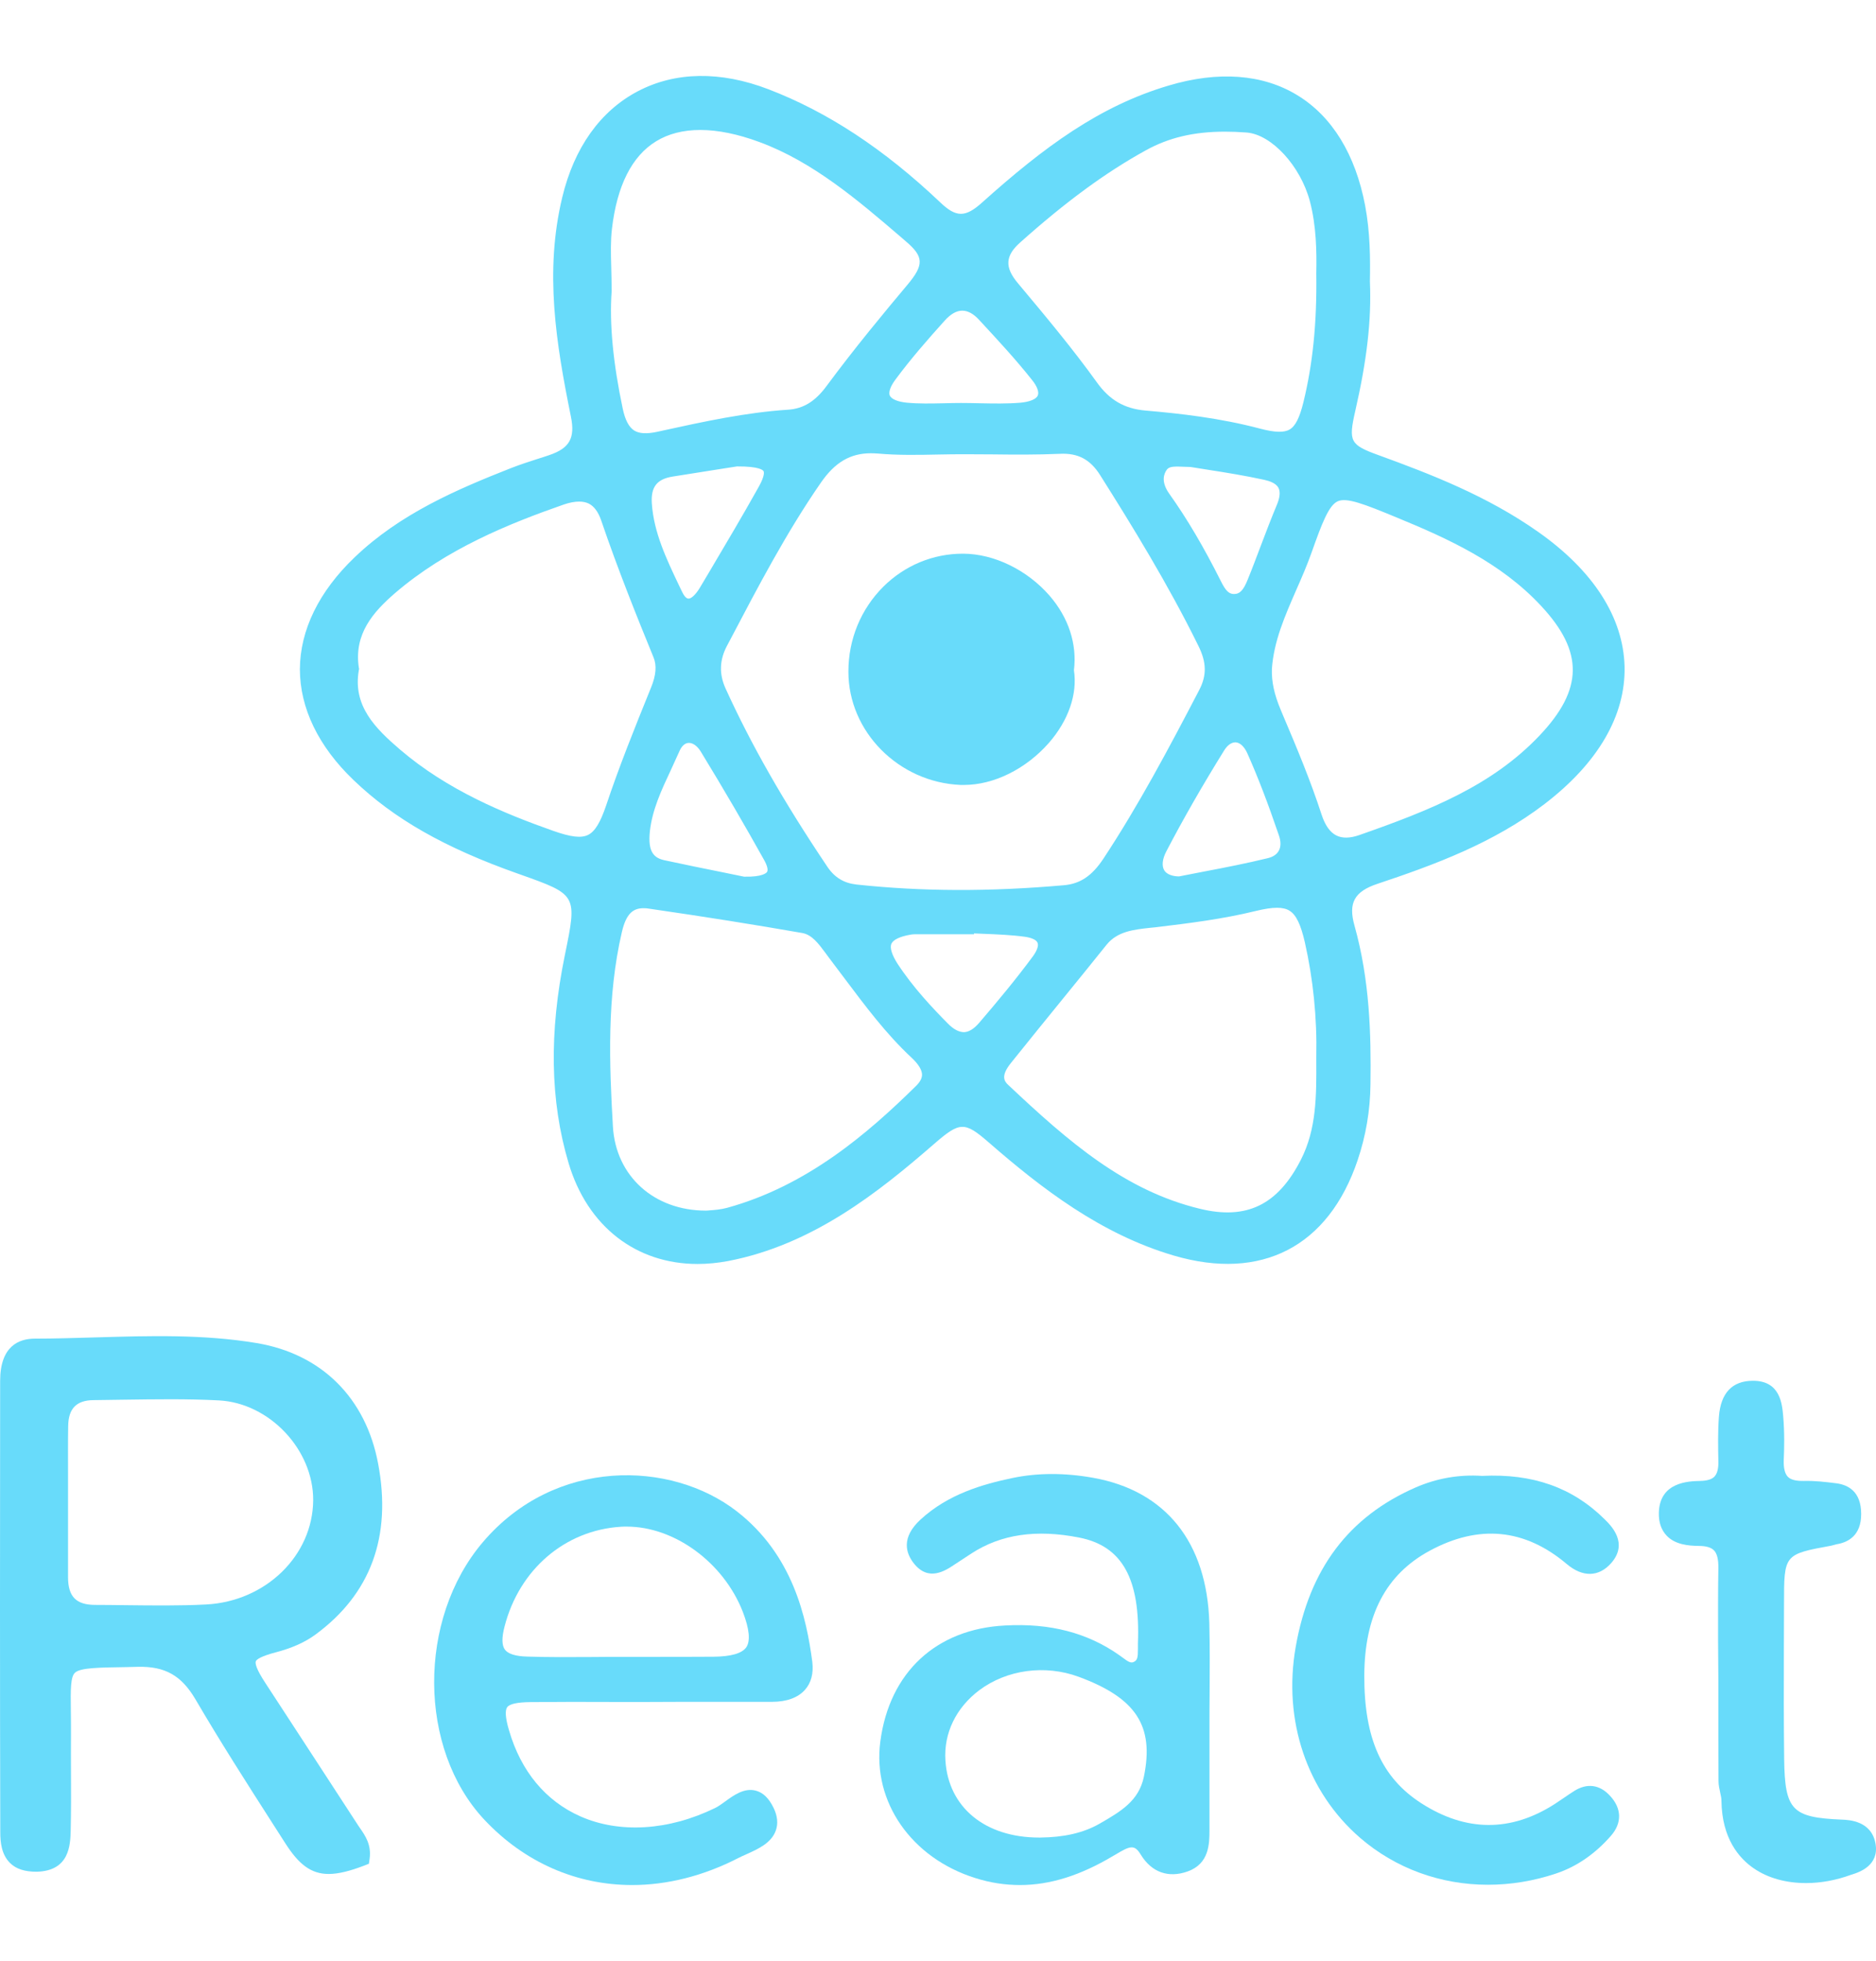 <?xml version="1.0" encoding="utf-8"?>
<!-- Generator: Adobe Illustrator 27.8.1, SVG Export Plug-In . SVG Version: 6.00 Build 0)  -->
<svg version="1.1" id="Camada_1" xmlns="http://www.w3.org/2000/svg" xmlns:xlink="http://www.w3.org/1999/xlink" x="0px" y="0px"
	 viewBox="0 0 134 140" style="enable-background:new 0 0 134 140;" xml:space="preserve">
<style type="text/css">
	.st0{fill:#33383D;}
	.st1{fill:#20191A;}
	.st2{fill:#5482A1;}
	.st3{fill:#F7981E;}
	.st4{fill:#FEFEFE;}
	.st5{fill:#E15A1D;}
	.st6{fill:#3D3B3F;}
	.st7{fill:#382716;}
	.st8{fill:#FF3B00;}
	.st9{fill:#6599D1;}
	.st10{fill:#004482;}
	.st11{fill:#00599B;}
	.st12{fill:#8593C0;}
	.st13{fill:#1D202E;}
	.st14{fill:#F9C044;}
	.st15{fill:#FDA410;}
	.st16{fill:#FECA2E;}
	.st17{fill:#F4820D;}
	.st18{fill:#F26423;}
	.st19{fill:#535353;}
	.st20{fill:#3D7AAB;}
	.st21{fill:#90B6D4;}
	.st22{fill:#FEDD56;}
	.st23{fill:#68DBFA;}
	.st24{fill:#EF5239;}
	.st25{fill:#302D2E;}
	.st26{fill:#F6DE1E;}
	.st27{fill:#010100;}
	.st28{fill:#41B783;}
	.st29{fill:#34495E;}
	.st30{fill:url(#SVGID_1_);}
	.st31{fill:url(#SVGID_00000151542635860631248850000017634654146635959191_);}
	.st32{fill:url(#SVGID_00000073689521241481353890000005852057686442155948_);}
	.st33{fill:#333333;}
	.st34{fill:#565656;}
	.st35{fill:#777777;}
	.st36{fill:#949494;}
	.st37{fill:url(#SVGID_00000183929936449147091510000012446901947594815643_);}
	.st38{fill:#639B58;}
	.st39{fill:#3E863D;}
	.st40{fill:url(#SVGID_00000034059189525192558590000014908485348077650342_);}
	.st41{fill:url(#SVGID_00000106126612583420642890000006325637751808722071_);}
	.st42{fill:url(#SVGID_00000059277677529574909940000014446742143044956303_);}
	.st43{fill:#424242;}
	.st44{fill:#F93535;}
	.st45{fill:#CC0404;}
</style>
<g>
	<path class="st23" d="M109.85,37.96c-3.61-2.54-7.6-4.09-11.37-5.46c-2.05-0.74-2.17-0.98-1.68-3.14c0.84-3.66,1.17-6.52,1.05-9.27
		c0.03-1.61,0.02-3.51-0.34-5.41c-0.69-3.65-2.36-6.37-4.84-7.88c-2.47-1.51-5.65-1.75-9.2-0.69c-4.96,1.47-8.91,4.4-13.31,8.34
		c-1.21,1.09-1.86,1.09-3.01-0.01c-4.02-3.81-8.04-6.45-12.27-8.07c-3.42-1.31-6.65-1.26-9.33,0.15c-2.68,1.41-4.54,4.03-5.39,7.57
		c-1.28,5.32-0.44,10.44,0.62,15.66c0.31,1.53-0.1,2.25-1.54,2.74c-0.29,0.1-0.57,0.19-0.86,0.28c-0.63,0.2-1.26,0.41-1.88,0.65
		c-3.86,1.52-7.91,3.25-11.16,6.36c-2.56,2.44-3.91,5.21-3.92,8c0,2.77,1.32,5.51,3.84,7.92c2.88,2.76,6.49,4.82,11.72,6.67
		l0.17,0.06c4.08,1.45,4.08,1.45,3.2,5.74c-1.14,5.56-1.06,10.42,0.26,14.86c1.35,4.55,4.85,7.21,9.21,7.21
		c0.71,0,1.44-0.07,2.19-0.21c6.04-1.16,10.75-4.92,14.7-8.35c1.85-1.61,2.18-1.62,3.9-0.13c3.79,3.3,8.02,6.56,13.23,8.09
		c6.27,1.84,11.05-0.64,13.13-6.8c0.59-1.74,0.9-3.56,0.92-5.41c0.05-3.59-0.05-7.45-1.14-11.34c-0.46-1.63-0.01-2.44,1.64-2.99
		c4.05-1.35,8.3-2.91,11.95-5.71c3.81-2.92,5.78-6.31,5.7-9.8C115.95,44.07,113.81,40.74,109.85,37.96z M95.46,59.65
		c-0.45-0.22-0.81-0.72-1.06-1.49c-0.78-2.4-1.77-4.77-2.74-7.05l-0.18-0.43c-0.46-1.1-0.66-2-0.63-2.93
		c0.14-1.98,0.92-3.75,1.74-5.63c0.38-0.86,0.77-1.76,1.09-2.66c0.74-2.09,1.23-3.38,1.87-3.67c0.64-0.29,1.88,0.19,4.2,1.15
		c3.65,1.5,7.46,3.22,10.35,6.34c3.03,3.26,2.99,5.94-0.13,9.23c-3.4,3.59-7.85,5.35-12.88,7.11
		C96.43,59.85,95.88,59.86,95.46,59.65z M25.63,47.66c-0.36-2.4,1.03-3.97,2.58-5.31c3.67-3.16,8.16-4.97,12.06-6.33
		c0.41-0.14,0.78-0.21,1.1-0.21c0.26,0,0.49,0.05,0.68,0.14c0.38,0.19,0.68,0.59,0.89,1.2c1.19,3.49,2.56,6.9,3.74,9.78
		c0.24,0.58,0.18,1.28-0.17,2.14c-1.2,2.96-2.28,5.64-3.22,8.45c-0.41,1.21-0.8,1.85-1.29,2.09c-0.49,0.24-1.22,0.15-2.45-0.28
		c-3.52-1.24-7.58-2.91-10.97-5.81c-1.8-1.54-3.39-3.14-2.95-5.67l0.02-0.1L25.63,47.66z M48.07,34.02c1.26-0.2,2.52-0.4,3.54-0.56
		l1.03-0.16c1.64-0.01,1.87,0.28,1.9,0.34c0.02,0.04,0.12,0.28-0.33,1.09c-1.15,2.06-2.38,4.13-3.57,6.14l-0.65,1.09
		c-0.31,0.52-0.66,0.83-0.85,0.77c-0.12-0.01-0.28-0.18-0.41-0.46l-0.26-0.54c-0.87-1.83-1.77-3.72-1.91-5.78
		C46.48,34.76,46.92,34.2,48.07,34.02z M49.17,53.04c0.31-0.02,0.63,0.21,0.88,0.61c1.69,2.77,3.17,5.31,4.53,7.75
		c0.22,0.39,0.3,0.71,0.21,0.85c-0.04,0.06-0.3,0.37-1.64,0.34l-1.56-0.32c-1.31-0.26-2.71-0.55-4.11-0.85
		c-0.76-0.16-1.22-0.58-1.06-2.07c0.17-1.54,0.82-2.93,1.51-4.4c0.21-0.45,0.42-0.91,0.62-1.36C48.7,53.26,48.92,53.06,49.17,53.04z
		 M51.82,49.14c-0.46-1.02-0.43-2.01,0.1-3.02l0.25-0.47c1.97-3.75,4-7.63,6.45-11.17c1.01-1.47,2.11-2.12,3.59-2.12
		c0.16,0,0.32,0.01,0.49,0.02c1.45,0.13,2.91,0.1,4.33,0.07c1.28-0.03,2.55-0.02,3.84-0.01c1.58,0.02,3.21,0.03,4.82-0.04
		c1.32-0.07,2.19,0.41,2.89,1.52c2.26,3.58,4.85,7.78,7.02,12.19c0.59,1.19,0.6,2.11,0.06,3.15c-2.18,4.18-4.34,8.25-6.85,12.05
		c-0.81,1.22-1.65,1.79-2.82,1.89c-5.32,0.47-10.16,0.45-14.81-0.05c-0.9-0.1-1.57-0.5-2.09-1.28
		C55.95,57.2,53.65,53.16,51.82,49.14z M88.14,42.41C88.14,42.41,88.14,42.41,88.14,42.41c-0.36,0-0.6-0.24-0.94-0.93
		c-1.21-2.41-2.41-4.45-3.68-6.23c-0.65-0.91-0.33-1.47-0.22-1.65c0.13-0.22,0.31-0.29,0.82-0.29c0.16,0,0.36,0.01,0.6,0.02
		l0.32,0.01c0.41,0.07,0.85,0.14,1.32,0.21c1.22,0.19,2.59,0.41,3.96,0.71c0.36,0.08,0.83,0.24,1,0.57c0.18,0.34,0.04,0.84-0.11,1.2
		c-0.41,0.98-0.79,1.98-1.17,2.98c-0.3,0.79-0.59,1.57-0.91,2.35C88.82,42.14,88.56,42.41,88.14,42.41z M91.34,60.74
		c-0.14,0.26-0.41,0.44-0.79,0.53c-1.48,0.36-3,0.66-4.48,0.94c-0.62,0.12-1.24,0.24-1.85,0.36c-0.47,0-0.88-0.15-1.05-0.42
		c-0.2-0.31-0.15-0.81,0.13-1.35c1.22-2.34,2.58-4.71,4.15-7.24C87.68,53.2,87.96,53,88.23,53c0.01,0,0.02,0,0.04,0
		c0.31,0.02,0.61,0.31,0.82,0.77c0.75,1.68,1.47,3.55,2.26,5.87C91.5,60.07,91.5,60.46,91.34,60.74z M94.02,19.51v0.02
		c0.05,3.53-0.25,6.45-0.92,9.19c-0.27,1.1-0.57,1.7-0.98,1.94c-0.4,0.24-1.06,0.22-2.12-0.06c-2.87-0.76-5.75-1.08-8.19-1.29
		c-1.49-0.13-2.56-0.75-3.46-2.01c-1.72-2.39-3.64-4.69-5.5-6.91l-0.15-0.18c-0.95-1.13-0.9-1.95,0.17-2.9
		c3.26-2.91,6.11-5,8.96-6.57c1.64-0.91,3.43-1.34,5.67-1.34c0.49,0,1,0.02,1.53,0.06c1.79,0.13,3.86,2.38,4.53,4.9
		C94.03,16.14,94.05,17.96,94.02,19.51z M74.13,28.23c-0.11,0.27-0.58,0.46-1.24,0.52c-0.95,0.08-1.95,0.06-2.91,0.04
		c-0.45-0.01-0.89-0.02-1.34-0.02c-0.41,0-0.81,0.01-1.22,0.02c-0.91,0.02-1.77,0.04-2.63-0.04c-0.65-0.06-1.11-0.25-1.23-0.5
		c-0.11-0.24,0.04-0.67,0.4-1.15c1.1-1.49,2.34-2.9,3.51-4.2c0.43-0.48,0.85-0.72,1.26-0.72c0,0,0,0,0.01,0
		c0.39,0,0.8,0.22,1.21,0.67l0.1,0.11c1.24,1.34,2.52,2.72,3.66,4.16C74.08,27.57,74.23,27.99,74.13,28.23z M64.81,20.34
		c-1.62,1.93-3.75,4.49-5.77,7.22c-0.81,1.1-1.66,1.62-2.75,1.69c-3.03,0.2-6.02,0.85-8.9,1.48l-0.45,0.1
		c-0.76,0.16-1.29,0.13-1.65-0.1c-0.37-0.24-0.64-0.75-0.81-1.56c-0.69-3.26-0.96-6.08-0.79-8.38l0-0.04c0-0.59-0.02-1.13-0.03-1.65
		c-0.03-1.02-0.05-1.9,0.05-2.76c0.36-3.08,1.42-5.19,3.15-6.25c0.88-0.54,1.94-0.81,3.16-0.81c1.26,0,2.68,0.29,4.22,0.86
		c3.83,1.41,7.05,4.16,10.15,6.82l0.3,0.26C65.99,18.32,66.02,18.9,64.81,20.34z M44.42,66.54c0.31-1.33,0.81-1.7,1.55-1.7
		c0.14,0,0.29,0.01,0.44,0.04c3.94,0.57,7.51,1.14,10.89,1.73c0.69,0.12,1.16,0.75,1.65,1.41l0.25,0.34c0.38,0.5,0.76,1,1.13,1.5
		c1.46,1.94,2.96,3.96,4.8,5.67c0.47,0.44,0.72,0.85,0.73,1.19c0,0.25-0.13,0.51-0.4,0.78c-3.49,3.44-7.82,7.16-13.52,8.73
		c-0.44,0.12-0.92,0.16-1.24,0.18c-0.1,0.01-0.19,0.02-0.27,0.02c0,0-0.01,0-0.01,0c-3.7,0-6.43-2.46-6.64-5.99
		C43.52,75.95,43.34,71.17,44.42,66.54z M63.67,67.38c0.13-0.29,0.61-0.52,1.36-0.65c0.1-0.02,0.21-0.03,0.31-0.03l2.86,0h1.37
		l0-0.06c0.24,0.01,0.49,0.02,0.73,0.03c0.96,0.04,1.96,0.08,2.91,0.21c0.48,0.07,0.82,0.22,0.9,0.43c0.09,0.2-0.04,0.56-0.32,0.95
		c-1.24,1.68-2.57,3.27-3.83,4.74c-0.38,0.45-0.75,0.68-1.1,0.69c-0.35,0-0.74-0.19-1.16-0.62c-1.09-1.1-2.49-2.58-3.6-4.28
		C63.7,68.16,63.55,67.66,63.67,67.38z M72.21,75.89c1.24-1.54,2.48-3.08,3.73-4.61c1.04-1.27,2.07-2.55,3.1-3.83
		c0.77-0.95,1.91-1.08,3.11-1.21l0.4-0.04c2.43-0.29,4.81-0.59,7.14-1.16c0.62-0.15,1.12-0.23,1.52-0.23c0.38,0,0.68,0.07,0.9,0.21
		c0.47,0.29,0.8,0.98,1.09,2.24c0.6,2.65,0.88,5.41,0.82,8.19l0,0.3c0.01,2.5,0.02,4.85-1.1,7.05c-1.65,3.23-3.88,4.31-7.21,3.5
		c-5.35-1.29-9.36-4.76-13.68-8.83C71.72,77.19,71.47,76.81,72.21,75.89z"/>
	<path class="st23" d="M19.72,117.96c1.14-0.3,2.06-0.71,2.81-1.26c3.95-2.9,5.46-7,4.48-12.2c-0.88-4.7-4.04-7.83-8.66-8.61
		c-3.82-0.64-7.7-0.52-11.46-0.41c-1.47,0.04-2.93,0.09-4.4,0.09c-1.13,0-2.48,0.52-2.48,3.02C0,109.32-0.01,120.07,0.02,130.81
		c0,0.7,0.08,1.59,0.7,2.2c0.44,0.43,1.05,0.62,1.89,0.62c2.37-0.05,2.41-1.93,2.44-2.94c0.03-1.38,0.03-2.76,0.02-4.15
		c0-0.88-0.01-1.76,0-2.64c0-0.67,0-1.26-0.01-1.77c-0.02-1.53-0.03-2.45,0.32-2.73c0.41-0.33,1.64-0.35,3.67-0.38L9.86,119
		c1.93-0.04,3.1,0.62,4.1,2.32c1.75,2.99,3.65,5.96,5.49,8.83l0.93,1.45c0.96,1.5,1.83,2.19,3.1,2.19c0.7,0,1.52-0.21,2.54-0.6
		l0.33-0.13l0.05-0.35c0.14-1-0.31-1.65-0.67-2.17l-0.15-0.22c-1.68-2.59-3.37-5.17-5.05-7.75l-1.56-2.39
		c-0.68-1.03-0.75-1.42-0.7-1.57C18.33,118.47,18.62,118.25,19.72,117.96z M4.86,105.34c0-1.18-0.01-2.36,0.01-3.54
		c0.02-1.24,0.59-1.83,1.81-1.84c0.71-0.01,1.42-0.02,2.13-0.03c2.25-0.03,4.57-0.07,6.83,0.05c3.61,0.19,6.75,3.52,6.73,7.13
		c-0.03,3.95-3.39,7.22-7.65,7.44c-1.91,0.1-3.87,0.07-5.76,0.05c-0.73-0.01-1.46-0.02-2.19-0.02c-1.33-0.01-1.9-0.59-1.91-1.95
		c0-1.29,0-2.58,0-3.87l0-1.66L4.86,105.34z"/>
	<path class="st23" d="M78.05,105.5c-2.03-0.36-3.96-0.35-5.73,0.02c-2.14,0.45-4.59,1.15-6.56,2.96c-1.42,1.3-1.05,2.42-0.49,3.13
		c1.05,1.33,2.24,0.54,2.94,0.07c0.4-0.26,0.79-0.52,1.19-0.78c2.1-1.36,4.61-1.73,7.67-1.13c3.09,0.6,4.39,2.94,4.21,7.57
		c0,0.12,0,0.24,0,0.36c0,0.63-0.03,0.82-0.29,0.95c-0.2,0.1-0.37,0.02-0.82-0.32l-0.22-0.16c-2.26-1.59-4.93-2.3-8.16-2.12
		c-4.93,0.25-8.26,3.35-8.91,8.28c-0.57,4.31,2.22,8.32,6.78,9.75c1.07,0.34,2.13,0.5,3.2,0.5c2.15,0,4.33-0.69,6.67-2.09l0.14-0.08
		c1.09-0.66,1.37-0.73,1.82,0.01c0.77,1.25,1.96,1.68,3.34,1.19c1.55-0.55,1.56-1.99,1.56-2.95c0-1.72,0-3.45,0-5.17l0-2.22
		c0-0.78,0-1.56,0.01-2.34c0.01-1.66,0.02-3.37-0.02-5.06C86.21,110.1,83.26,106.42,78.05,105.5z M81.71,126.83
		c-0.36,1.75-1.66,2.5-3.17,3.37c-1.19,0.68-2.58,0.97-4.23,0.99H74.3h0c-0.03,0-0.06,0-0.08,0c-3.85,0-6.48-2.15-6.69-5.5
		c-0.13-1.95,0.76-3.77,2.42-5.02c1.97-1.47,4.69-1.84,7.09-0.96C81.14,121.22,82.45,123.21,81.71,126.83z"/>
	<path class="st23" d="M52.63,107.9c-4.71-3.65-12.99-3.85-18.14,2.2c-4.68,5.5-4.63,14.76,0.1,19.81
		c2.89,3.08,6.62,4.67,10.56,4.67c2.5,0,5.08-0.64,7.59-1.93c0.17-0.09,0.36-0.17,0.56-0.26c0.84-0.38,1.79-0.8,2.11-1.69
		c0.18-0.49,0.13-1.04-0.15-1.62c-0.34-0.7-0.75-1.1-1.28-1.24c-0.81-0.21-1.55,0.31-2.19,0.78c-0.24,0.17-0.48,0.35-0.71,0.46
		c-3.32,1.62-6.83,1.83-9.62,0.6c-2.49-1.1-4.25-3.22-5.1-6.14c-0.26-0.87-0.3-1.43-0.13-1.66c0.17-0.23,0.72-0.35,1.65-0.36
		c1.96-0.02,3.92-0.02,5.88-0.01l2.53,0l2.58-0.01c2.08,0,4.17,0,6.25,0c0.01,0,0.02,0,0.03,0c1.03,0,1.84-0.29,2.34-0.85
		c0.45-0.5,0.63-1.18,0.53-2.01C57.61,115.52,56.65,111.02,52.63,107.9z M53.31,117.6c-0.3,0.44-1.09,0.67-2.36,0.68
		c-1.46,0.01-2.93,0.01-4.39,0.01l-1.95,0c-0.74,0-1.5,0-2.25,0.01c-1.54,0.01-3.13,0.02-4.69-0.03c-0.84-0.02-1.37-0.19-1.6-0.49
		c-0.23-0.3-0.24-0.86-0.03-1.66c1.05-4.07,4.31-6.87,8.31-7.12c0.14-0.01,0.28-0.01,0.42-0.01c3.4,0,6.91,2.55,8.29,6.09
		C53.53,116.3,53.61,117.15,53.31,117.6z"/>
	<path class="st23" d="M112.42,127.88c-0.23,0.15-0.46,0.3-0.69,0.46c-0.22,0.15-0.45,0.3-0.67,0.45c-3.14,2.02-6.35,2-9.54-0.05
		c-2.83-1.82-4.08-4.63-4.07-9.09c0.01-4.32,1.54-7.24,4.66-8.93c3.52-1.91,6.81-1.59,9.81,0.95c1.13,0.95,2.28,0.93,3.17-0.08
		c1.24-1.42,0-2.66-0.47-3.12c-2.29-2.27-5.14-3.28-8.76-3.1c-1.64-0.11-3.23,0.17-4.73,0.82c-4.79,2.09-7.6,5.81-8.58,11.39
		c-0.92,5.25,0.8,10.34,4.6,13.63c2.55,2.2,5.77,3.35,9.13,3.35c1.61,0,3.25-0.26,4.86-0.8c1.47-0.49,2.8-1.4,3.94-2.71
		c0.78-0.9,0.76-1.93-0.06-2.82C114.28,127.4,113.35,127.28,112.42,127.88z"/>
	<path class="st23" d="M133.97,131.65c-0.28-1.65-1.88-1.72-2.41-1.74c-3.57-0.15-4.07-0.67-4.12-4.33
		c-0.03-2.62-0.03-5.23-0.02-7.85l0.01-3.22c0-3.54,0-3.54,3.38-4.16c0.08-0.02,0.16-0.04,0.23-0.06c0.05-0.01,0.1-0.03,0.15-0.04
		c0.8-0.13,1.76-0.61,1.75-2.17c0-1.61-0.95-2.07-1.76-2.18c-0.79-0.1-1.57-0.19-2.33-0.17c-0.56,0.01-0.94-0.08-1.15-0.3
		c-0.21-0.22-0.31-0.62-0.29-1.19c0.04-0.86,0.06-2-0.04-3.15c-0.08-0.88-0.22-2.51-2.15-2.51c0,0-0.01,0-0.01,0
		c-1.48,0-2.3,0.87-2.43,2.56c-0.08,1.08-0.06,2.14-0.04,3.14c0.02,0.56-0.08,0.93-0.28,1.14c-0.19,0.2-0.53,0.3-1.03,0.31
		c-0.79,0.02-2.88,0.06-2.94,2.26c-0.02,0.69,0.17,1.24,0.56,1.65c0.61,0.64,1.55,0.72,2.29,0.73c0.53,0,0.89,0.11,1.09,0.32
		c0.22,0.23,0.32,0.64,0.31,1.27c-0.03,1.73-0.02,3.47-0.02,5.21l0.02,2.77l0,1.41c0,1.93,0,3.87,0.01,5.8
		c0,0.3,0.07,0.58,0.12,0.83c0.05,0.21,0.09,0.41,0.09,0.58c0.03,2.7,1.27,4.12,2.31,4.83c1.02,0.7,2.32,1.05,3.73,1.05
		c1.05,0,2.16-0.2,3.24-0.6C132.86,133.66,134.22,133.16,133.97,131.65z"/>
	<path class="st23" d="M68.62,56.04c0.08,0,0.16,0,0.24,0c2.12,0,4.41-1.13,6.05-2.99c1.41-1.61,2.06-3.5,1.8-5.2
		c0.23-1.87-0.38-3.75-1.74-5.32c-1.6-1.84-3.96-2.99-6.17-3c-0.01,0-0.02,0-0.03,0c-2.13,0-4.15,0.84-5.68,2.36
		c-1.6,1.6-2.49,3.75-2.49,6.05C60.59,52.23,64.19,55.86,68.62,56.04z"/>
</g>
</svg>
